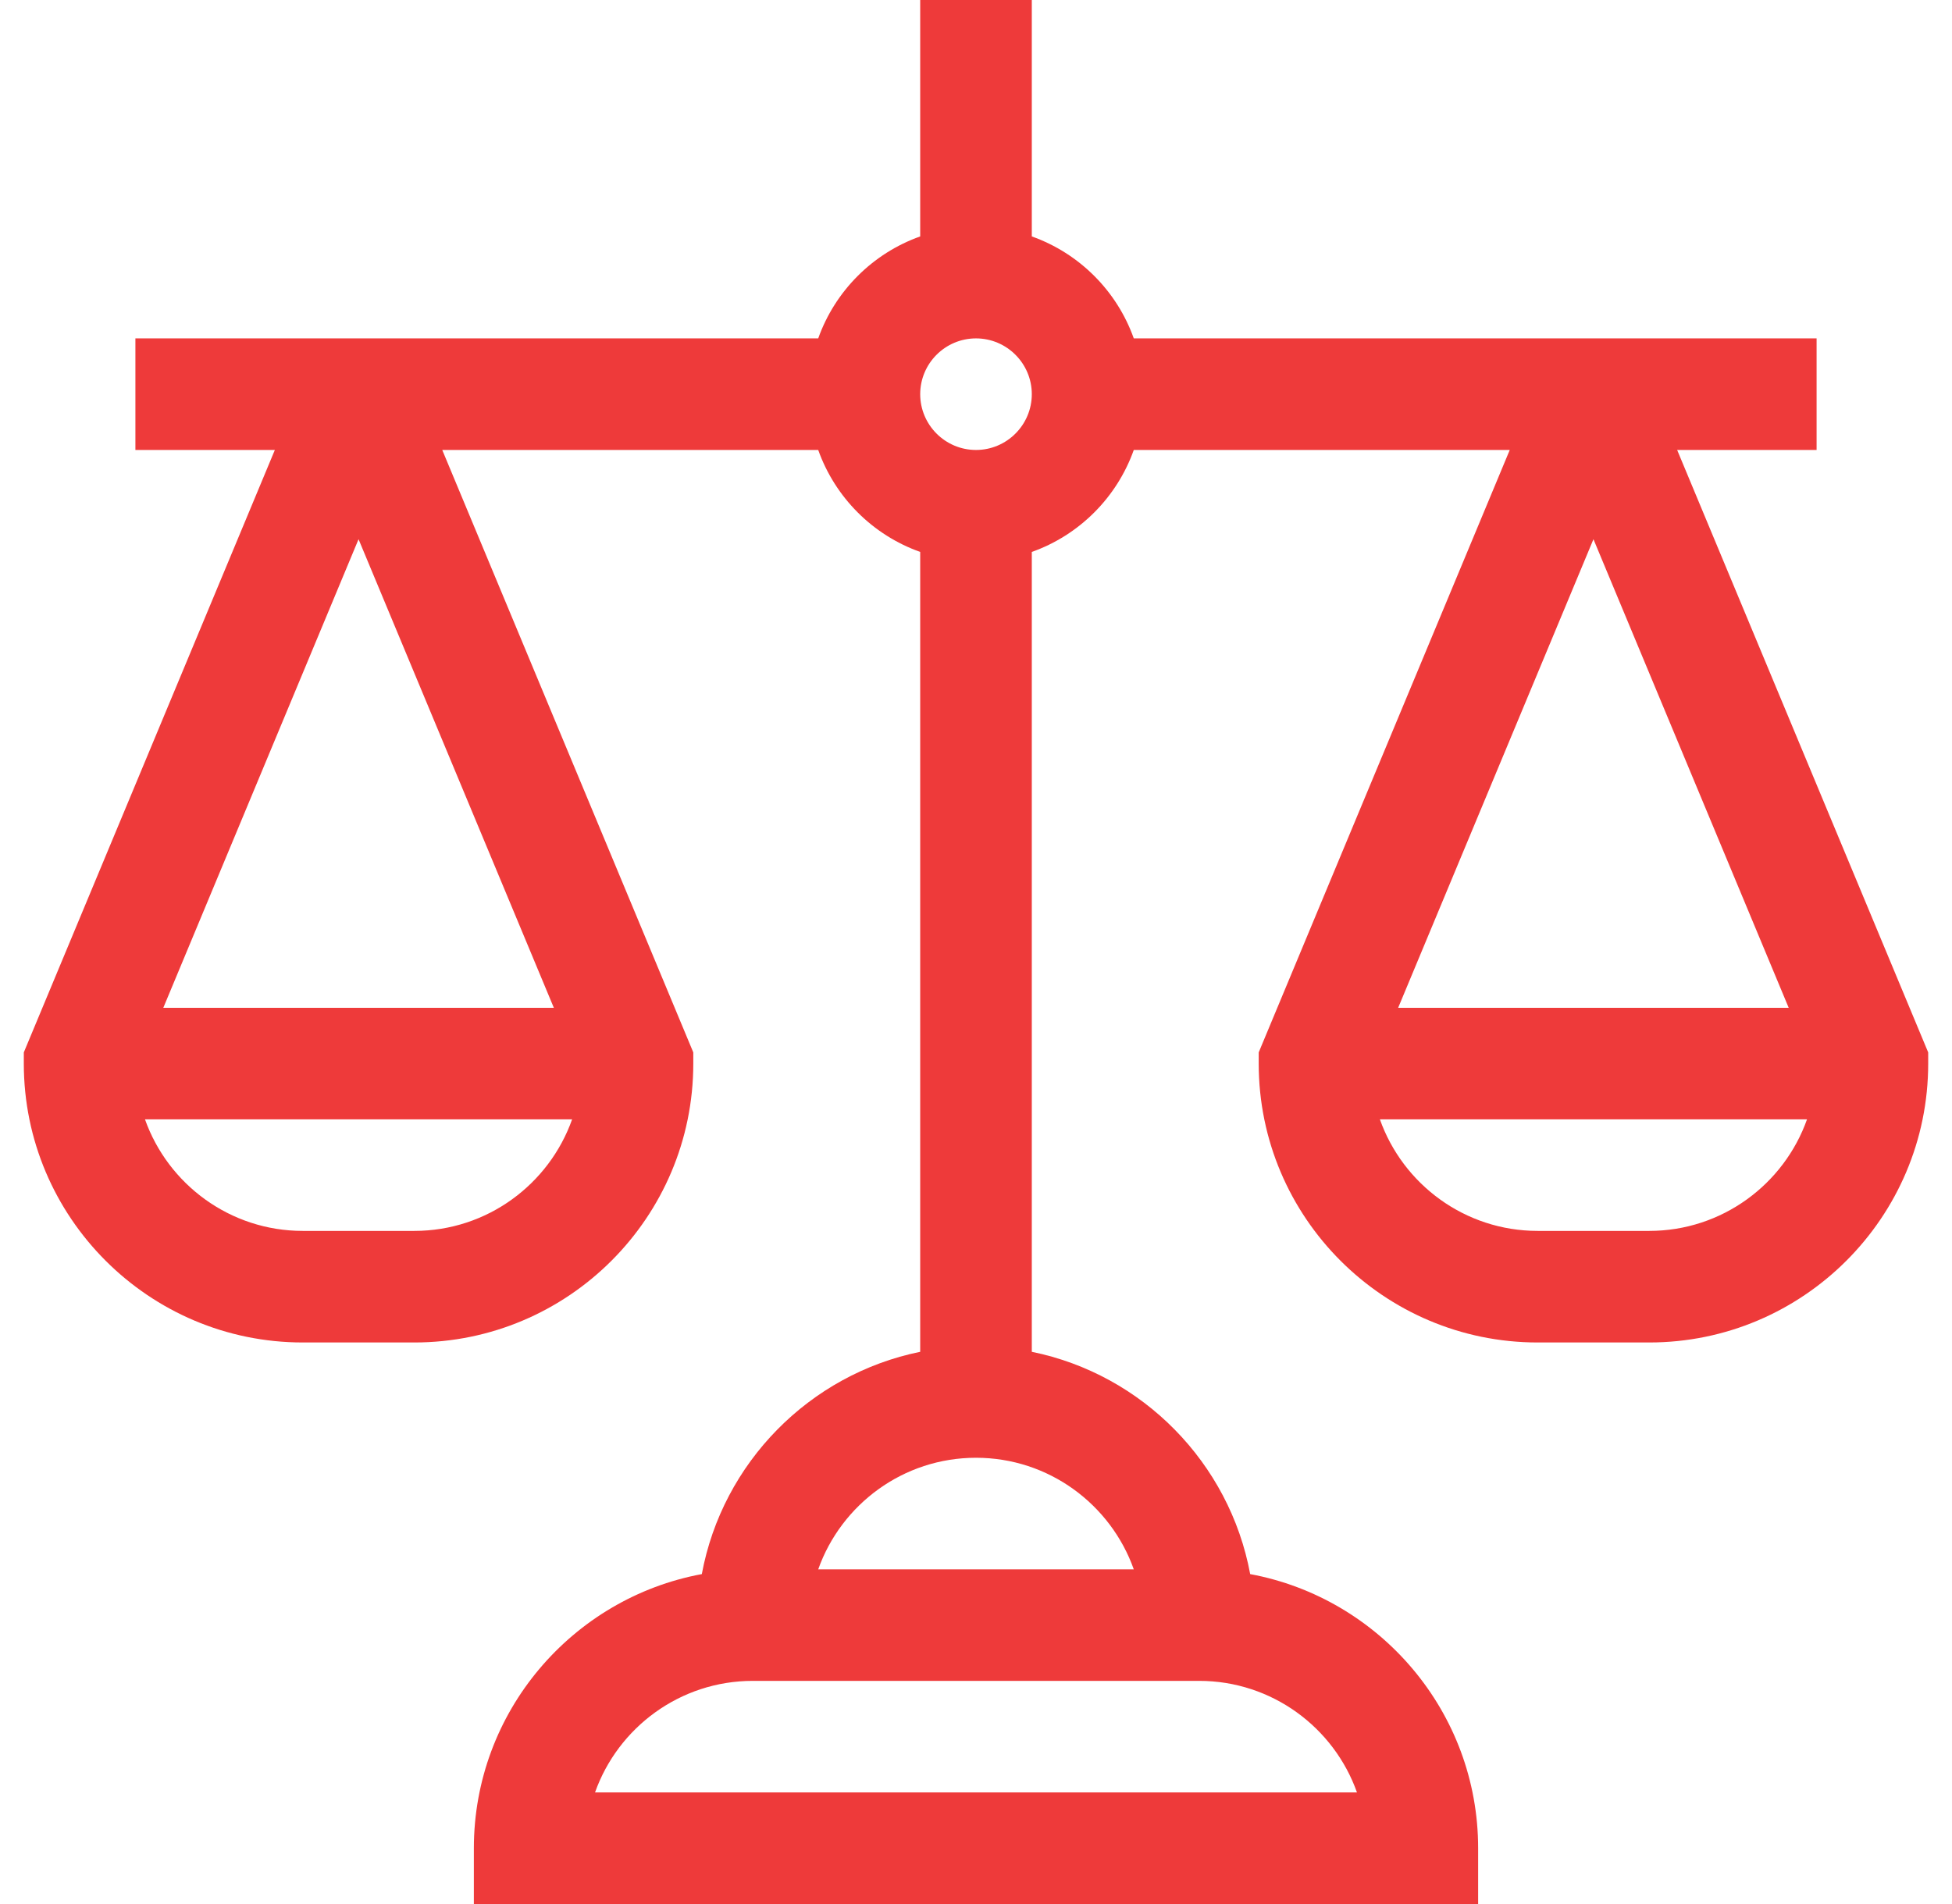 <svg width="41" height="40" viewBox="0 0 41 40" fill="none" xmlns="http://www.w3.org/2000/svg">
<path d="M38.156 9.453V7.109H23.814C23.46 6.112 22.669 5.321 21.672 4.967V0H19.328V4.967C18.331 5.321 17.54 6.112 17.186 7.109H2.844V9.453H5.773L0.5 22.109V22.344C0.5 25.575 3.129 28.203 6.359 28.203H8.703C11.934 28.203 14.562 25.575 14.562 22.344V22.109L9.289 9.453H17.186C17.54 10.45 18.331 11.242 19.328 11.595V28.399C17.003 28.873 15.175 30.729 14.741 33.069C12.02 33.574 9.953 35.963 9.953 38.828V40H31.047V38.828C31.047 35.963 28.98 33.574 26.259 33.069C25.825 30.729 23.997 28.873 21.672 28.399V11.595C22.669 11.242 23.46 10.45 23.814 9.453H31.711L26.438 22.109V22.344C26.438 25.575 29.066 28.203 32.297 28.203H34.641C37.871 28.203 40.5 25.575 40.5 22.344V22.109L35.227 9.453H38.156ZM7.531 11.328L11.633 21.172H3.43L7.531 11.328ZM8.703 25.859H6.359C4.832 25.859 3.529 24.88 3.045 23.515H12.017C11.533 24.88 10.231 25.859 8.703 25.859ZM33.469 11.328L37.57 21.172H29.367L33.469 11.328ZM34.641 25.859H32.297C30.769 25.859 29.467 24.88 28.983 23.515H37.955C37.471 24.88 36.168 25.859 34.641 25.859ZM28.502 37.656H12.498C12.981 36.292 14.285 35.312 15.812 35.312H25.188C26.715 35.312 28.019 36.292 28.502 37.656ZM23.814 32.969H17.186C17.67 31.605 18.972 30.625 20.5 30.625C22.028 30.625 23.33 31.605 23.814 32.969ZM20.5 9.453C19.854 9.453 19.328 8.927 19.328 8.281C19.328 7.635 19.854 7.109 20.5 7.109C21.146 7.109 21.672 7.635 21.672 8.281C21.672 8.927 21.146 9.453 20.5 9.453Z" fill="#EE3A3A"/>
</svg>
